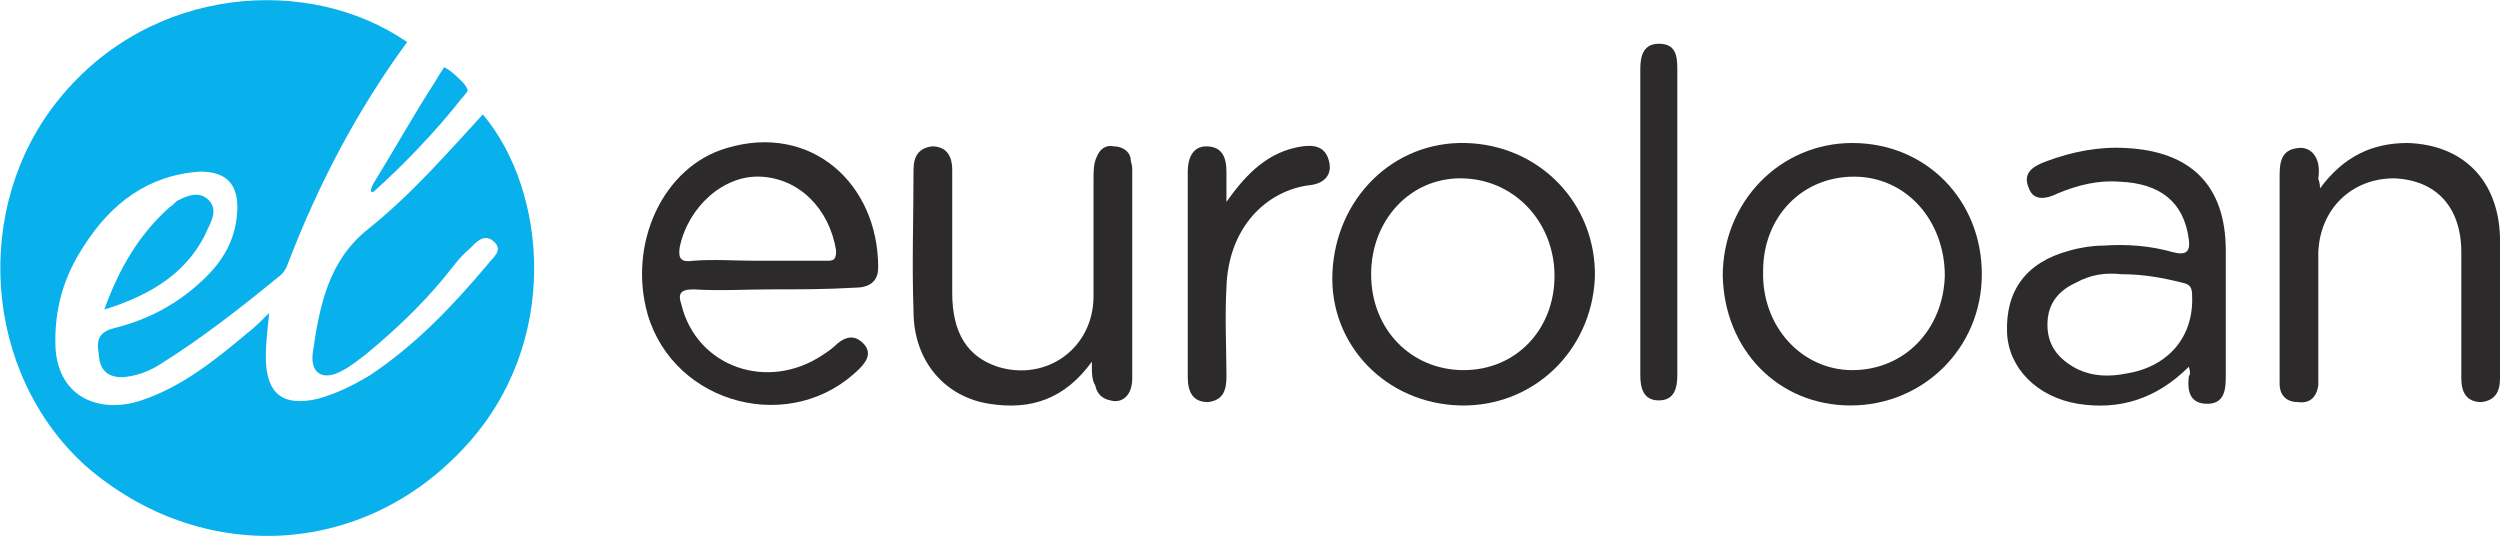 <?xml version="1.0" encoding="utf-8"?>
<!-- Generator: Adobe Illustrator 21.1.0, SVG Export Plug-In . SVG Version: 6.00 Build 0)  -->
<svg version="1.1" id="Capa_1" xmlns="http://www.w3.org/2000/svg" xmlns:xlink="http://www.w3.org/1999/xlink" x="0px" y="0px"
	 viewBox="0 0 148.6 32" style="enable-background:new 0 0 148.6 32;" xml:space="preserve">
<style type="text/css">
	.st0{fill:#09B1EC;}
	.st1{fill:#2C2A2B;}
	.st2{clip-path:url(#SVGID_2_);fill:#09B1EC;}
</style>
<path class="st0" d="M24.2,2.5c-3,4.1-5.3,8.5-7.1,13.2c-0.1,0.3-0.3,0.6-0.6,0.8c-2.2,1.8-4.5,3.6-6.9,5.1C9,22,8.3,22.3,7.5,22.4
	c-0.8,0.1-1.5-0.2-1.6-1.1c-0.1-0.8-0.3-1.5,0.9-1.8c2-0.5,3.7-1.4,5.2-2.8c1.2-1.1,2-2.4,2.1-4.1c0.1-1.6-0.6-2.4-2.2-2.4
	c-3.1,0.2-5.3,1.9-6.9,4.4c-1.2,1.8-1.8,3.8-1.7,6.1c0.2,3,2.7,3.9,5.1,3.1c2.4-0.8,4.4-2.4,6.3-4c0.4-0.3,0.8-0.7,1.3-1.2
	c-0.1,1-0.2,1.8-0.2,2.6c0,2.2,1,3,3.1,2.5c1.1-0.3,2.1-0.8,3.1-1.4c2.7-1.8,4.9-4.1,7-6.6c0.3-0.4,0.9-0.8,0.4-1.3
	c-0.6-0.6-1.1,0-1.5,0.4c-0.6,0.5-1,1.1-1.5,1.7c-1.4,1.7-3,3.2-4.7,4.6c-0.4,0.3-0.9,0.7-1.3,0.9c-1.2,0.7-2,0.2-1.8-1.1
	c0.4-2.7,0.9-5.4,3.3-7.3c2.5-2,4.6-4.4,6.8-6.8c3.8,4.5,4.7,13.6-1.1,19.8c-6.1,6.6-15.7,7-22.5,1.1C-1,22.2-1.7,12.3,3.5,5.9
	C9-0.9,18.4-1.5,24.2,2.5z"/>
<path class="st1" d="M45.9,17.2c-1.6,0-3.1,0.1-4.7,0c-0.8,0-0.9,0.3-0.7,0.9c0.9,3.7,5.1,5.2,8.4,3c0.3-0.2,0.6-0.4,0.9-0.7
	c0.5-0.4,1-0.5,1.5,0c0.5,0.5,0.3,1-0.2,1.5c-4,4-11,2.2-12.6-3.2c-1.2-4.2,0.9-8.8,4.7-9.9c5-1.5,9,2.1,9,7.1
	c0,0.9-0.6,1.2-1.4,1.2C49.1,17.2,47.5,17.2,45.9,17.2z M45,15.5c1.4,0,2.8,0,4.1,0c0.4,0,0.6,0,0.6-0.6c-0.4-2.5-2.2-4.3-4.5-4.4
	c-2.2-0.1-4.3,1.8-4.8,4.2c-0.1,0.7,0.1,0.9,0.8,0.8C42.4,15.4,43.7,15.5,45,15.5z"/>
<path class="st1" d="M130.1,21.8c-1.9,1.9-4.1,2.6-6.6,2.2c-2.4-0.4-4.1-2.1-4.2-4.2c-0.1-2.5,1.1-4.2,3.7-4.9
	c0.7-0.2,1.4-0.3,2-0.3c1.4-0.1,2.8,0,4.2,0.4c0.8,0.2,1-0.1,0.9-0.8c-0.3-2.2-1.7-3.3-4.1-3.4c-1.3-0.1-2.5,0.2-3.7,0.7
	c-0.6,0.3-1.4,0.5-1.7-0.3c-0.4-0.9,0.2-1.3,1-1.6c1.6-0.6,3.2-0.9,4.8-0.8c3.8,0.2,5.9,2.2,5.9,6.1c0,2.5,0,5,0,7.5
	c0,0.8-0.1,1.6-1.1,1.6c-1,0-1.2-0.7-1.1-1.6C130.2,22.2,130.2,22.1,130.1,21.8z M126.1,16.3c-0.9-0.1-1.8,0-2.7,0.5
	c-1.1,0.5-1.7,1.3-1.7,2.5c0,1.2,0.6,2,1.7,2.6c1,0.5,2,0.5,3,0.3c2.5-0.4,4-2.2,3.9-4.6c0-0.5-0.1-0.7-0.6-0.8
	C128.5,16.5,127.4,16.3,126.1,16.3z"/>
<path class="st1" d="M86.8,24.1c-4.4-0.1-7.8-3.6-7.6-7.9c0.2-4.4,3.6-7.8,7.9-7.7c4.4,0.1,7.8,3.6,7.7,8
	C94.6,20.9,91.1,24.2,86.8,24.1z M87,22c3.1,0,5.4-2.4,5.4-5.6c0-3.2-2.4-5.8-5.6-5.8c-3,0-5.3,2.5-5.3,5.7C81.5,19.6,83.9,22,87,22
	z"/>
<path class="st1" d="M102.4,16.4c0-4.4,3.4-7.9,7.7-7.9c4.4,0,7.7,3.4,7.7,7.8c0,4.4-3.5,7.8-7.8,7.8
	C105.7,24.1,102.5,20.8,102.4,16.4z M110.1,22c3.1,0,5.4-2.4,5.5-5.6c0-3.3-2.3-5.9-5.4-5.9c-3.1,0-5.4,2.4-5.4,5.6
	C104.7,19.4,107.1,22,110.1,22z"/>
<path class="st1" d="M137.9,11.2c1.4-1.9,3.1-2.7,5.2-2.7c3.3,0.1,5.4,2.2,5.5,5.6c0.1,2.8,0,5.6,0,8.4c0,0.8-0.3,1.3-1.1,1.4
	c-0.9,0-1.2-0.6-1.2-1.4c0-1.6,0-3.2,0-4.8c0-0.9,0-1.8,0-2.7c0-2.7-1.5-4.3-4-4.4c-2.5,0-4.4,1.8-4.5,4.4c0,2.3,0,4.7,0,7
	c0,0.3,0,0.6,0,0.9c-0.1,0.7-0.5,1.1-1.2,1c-0.7,0-1.1-0.4-1.1-1.1c0-0.7,0-1.5,0-2.2c0-3.3,0-6.7,0-10c0-0.8,0-1.7,1.1-1.8
	c0.7-0.1,1.4,0.5,1.2,1.8C137.8,10.7,137.9,10.8,137.9,11.2z"/>
<path class="st1" d="M64.9,21.5c-1.6,2.2-3.6,2.9-6.1,2.5c-2.6-0.4-4.5-2.5-4.5-5.5c-0.1-2.8,0-5.6,0-8.4c0-0.8,0.3-1.3,1.1-1.4
	c0.8,0,1.2,0.5,1.2,1.4c0,2.4,0,4.9,0,7.3c0,2.4,0.9,3.8,2.7,4.4c2.9,0.9,5.7-1.1,5.7-4.2c0-2.3,0-4.7,0-7c0-0.4,0-0.9,0.2-1.3
	c0.2-0.5,0.6-0.7,1-0.6c0.4,0,0.9,0.2,1,0.7c0,0.2,0.1,0.4,0.1,0.6c0,4.2,0,8.3,0,12.5c0,1-0.6,1.5-1.3,1.3
	c-0.5-0.1-0.8-0.4-0.9-0.9C64.9,22.6,64.9,22.2,64.9,21.5z"/>
<path class="st1" d="M72.9,12c1.2-1.7,2.5-3,4.5-3.3c0.7-0.1,1.4,0,1.6,0.9c0.2,0.8-0.3,1.3-1.1,1.4c-2.6,0.3-4.9,2.5-5,6.1
	c-0.1,1.8,0,3.6,0,5.3c0,0.8-0.2,1.4-1.1,1.5c-0.9,0-1.2-0.6-1.2-1.5c0-4.1,0-8.2,0-12.2c0-0.8,0.3-1.5,1.1-1.5
	c0.9,0,1.2,0.6,1.2,1.5C72.9,10.8,72.9,11.4,72.9,12z"/>
<path class="st1" d="M99.7,13.3c0,3,0,6,0,9c0,0.8-0.2,1.5-1.1,1.5c-0.9,0-1.1-0.7-1.1-1.5c0-6.1,0-12.1,0-18.2
	c0-0.8,0.2-1.5,1.1-1.5c1,0,1.1,0.7,1.1,1.5C99.7,7.2,99.7,10.3,99.7,13.3z"/>
<path class="st0" d="M6.2,18.4c0.9-2.5,2.1-4.5,3.9-6.1c0.2-0.1,0.3-0.3,0.5-0.4c0.6-0.3,1.2-0.5,1.7-0.1c0.6,0.5,0.4,1.1,0.1,1.7
	C11.3,16.1,9.1,17.5,6.2,18.4z"/>
<g>
	<defs>
		<path id="SVGID_1_" d="M22.2,10.9c1.3-2.1,2.4-4.1,3.7-6.1c0.1-0.2,0.5-0.8,0.5-0.8s0.3,0.1,0.8,0.6c0.6,0.5,0.6,0.8,0.6,0.8
			s-0.2,0.3-0.4,0.5c-1.4,1.8-3.5,4-5.2,5.5C22.1,11.4,21.9,11.5,22.2,10.9z"/>
	</defs>
	<clipPath id="SVGID_2_">
		<use xlink:href="#SVGID_1_"  style="overflow:visible;"/>
	</clipPath>
	<ellipse class="st2" cx="24.3" cy="7.8" rx="4.4" ry="4.8"/>
</g>
</svg>
